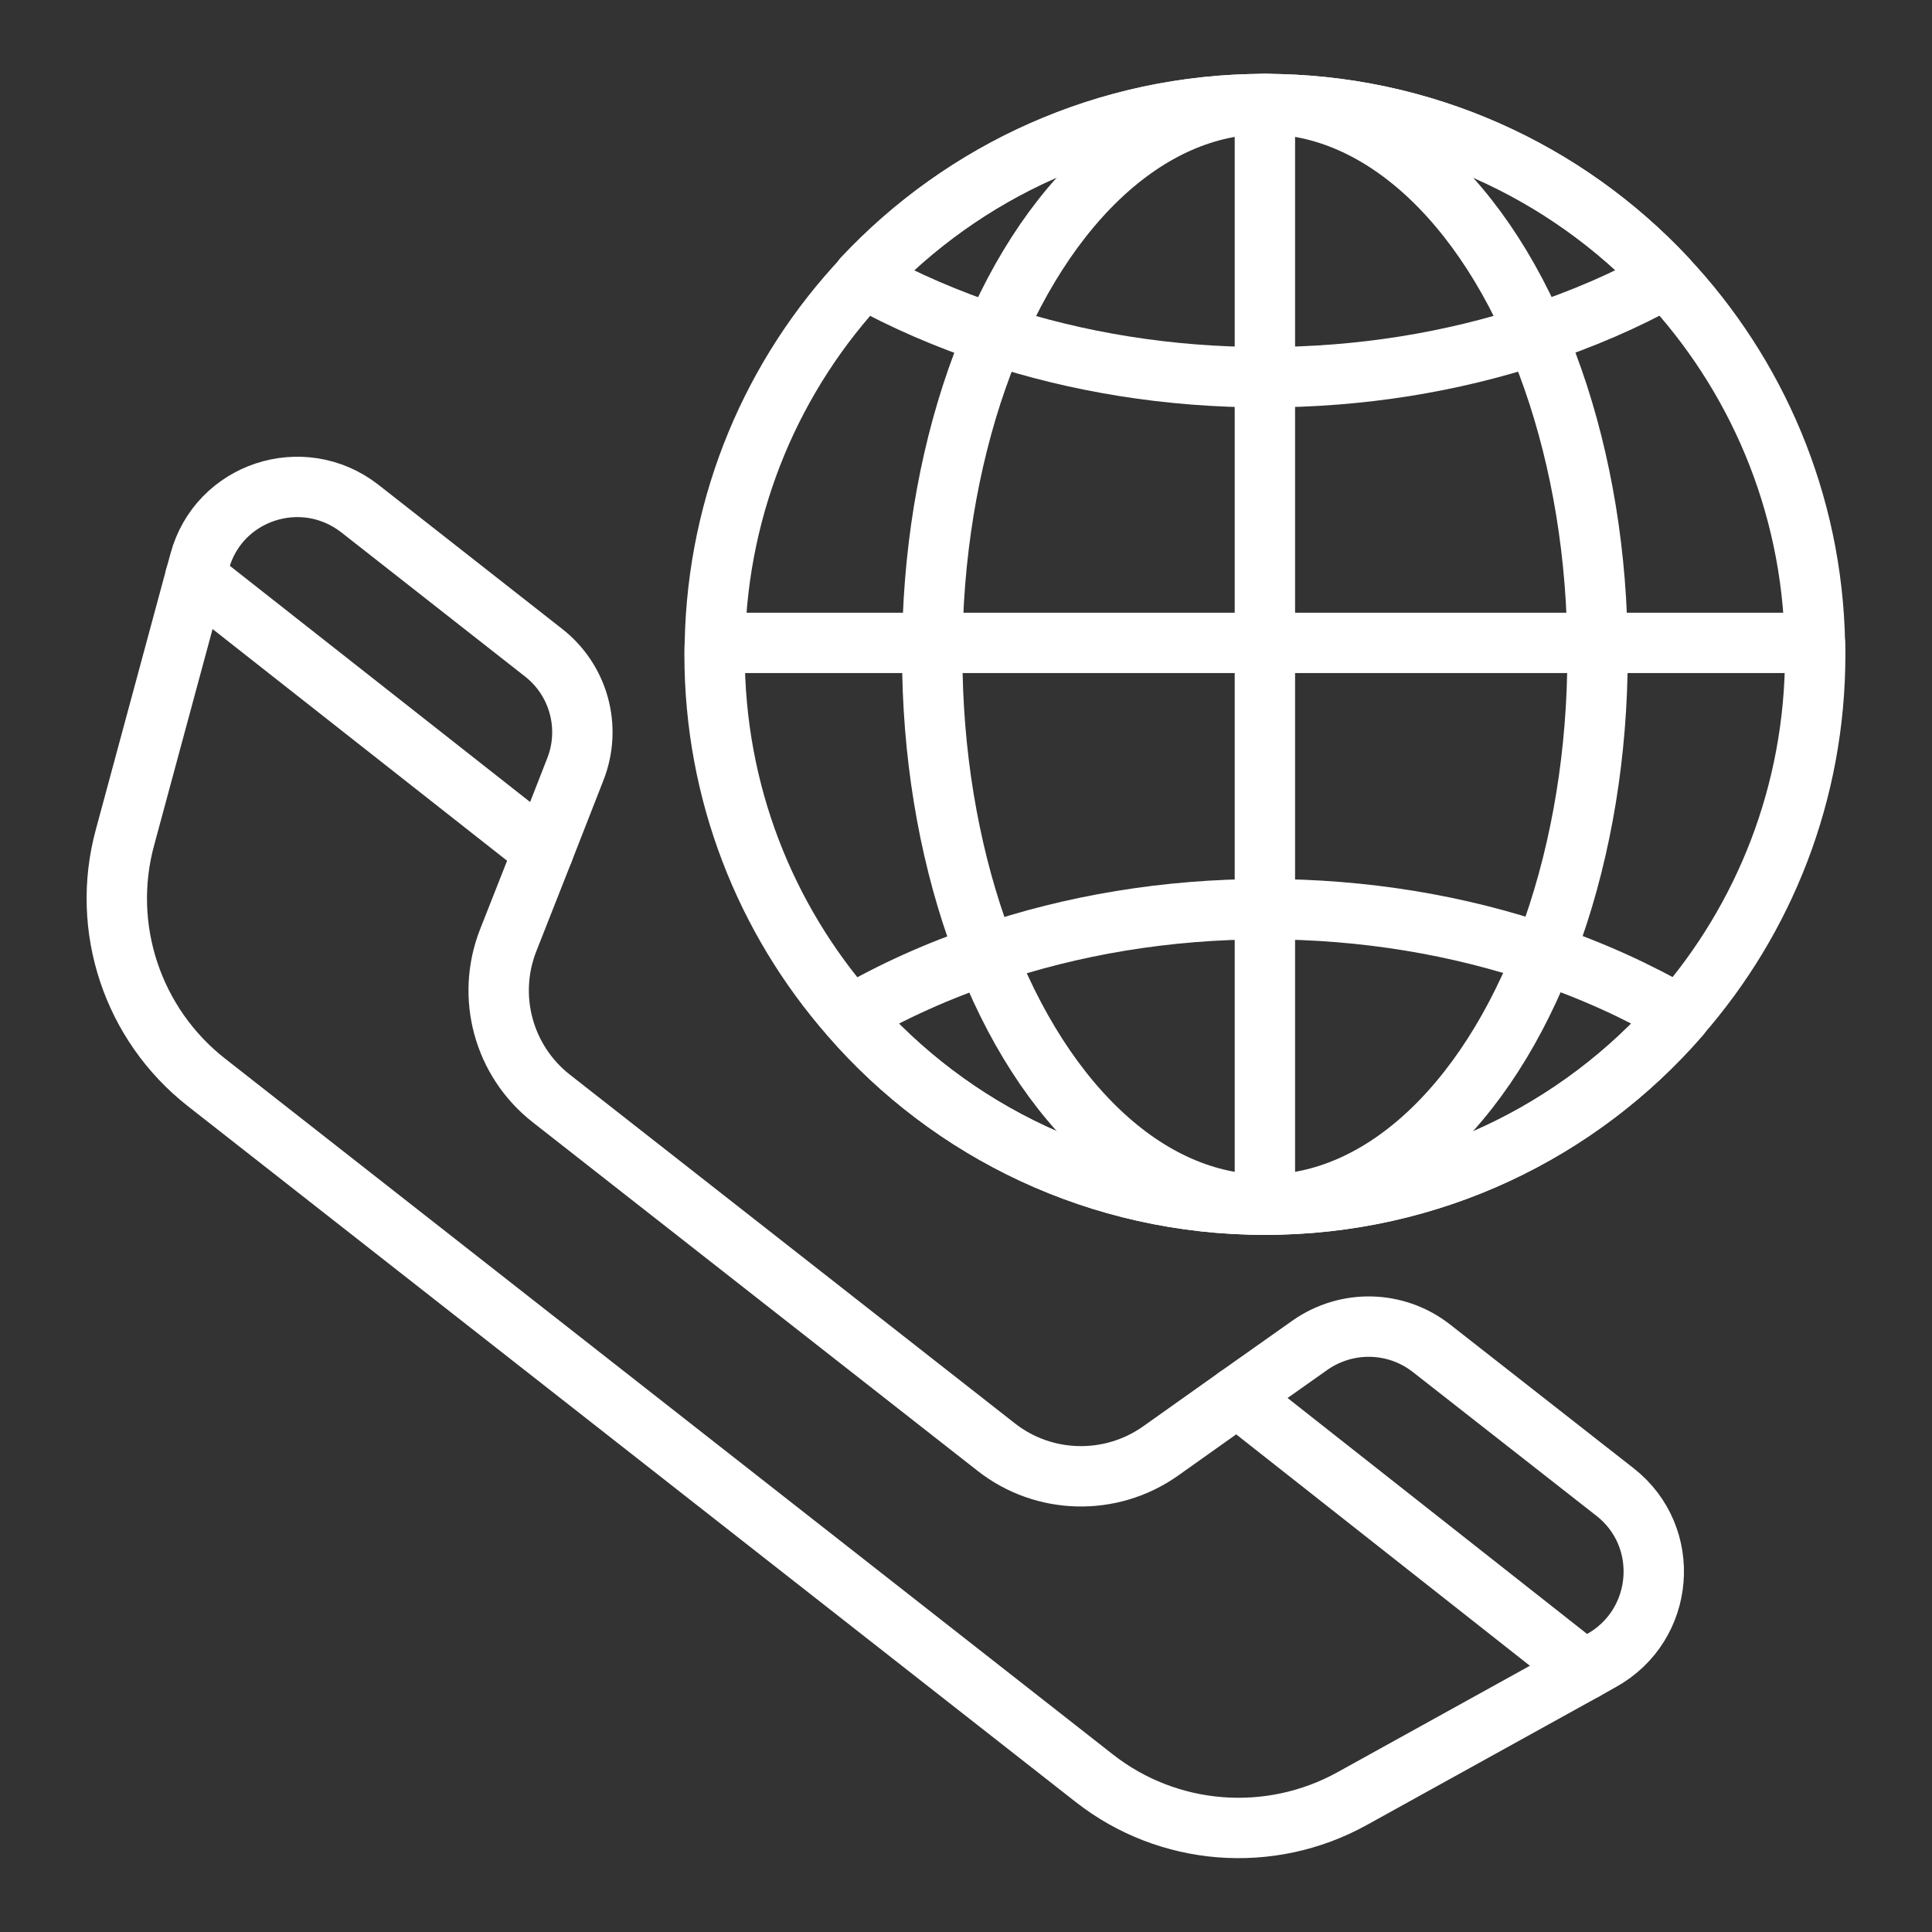 <svg version="1.1" xmlns="http://www.w3.org/2000/svg" xmlns:xlink="http://www.w3.org/1999/xlink" width="64px" height="64px" viewBox="0,0,256,256"><rect x="0" y="0" width="256" height="256" fill="#333333" stroke="none"/><g fill="none" fill-rule="nonzero" stroke="#ffffff" stroke-width="2" stroke-linecap="round" stroke-linejoin="round" stroke-miterlimit="10" stroke-dasharray="" stroke-dashoffset="0" font-family="none" font-weight="none" font-size="none" text-anchor="none" style="mix-blend-mode: normal"><g transform="translate(0.005,-3.133) scale(4,4)"><g><path d="M53.05,55.79l-0.57,0.32l-7.7,4.26c-2.72,1.5 -6.08,1.24 -8.53,-0.68l-29.41,-23.05c-2.45,-1.92 -3.52,-5.12 -2.7,-8.12l2.33,-8.62l0.14,-0.51c0.62,-2.32 3.41,-3.24 5.31,-1.76l6.08,4.77c1.17,0.91 1.6,2.48 1.06,3.86l-1.06,2.71l-1.17,2.97c-0.73,1.87 -0.15,3.99 1.43,5.23l14.74,11.55c1.58,1.24 3.79,1.29 5.43,0.14l2.55,-1.81l2.42,-1.71c1.22,-0.85 2.84,-0.81 4.01,0.1l6.09,4.77c1.89,1.48 1.65,4.41 -0.45,5.58z"></path><g><path d="M60.13,22.46c0,4.59 -1.69,8.77 -4.49,11.97c-3.33,3.84 -8.25,6.26 -13.74,6.26c-5.49,0 -10.41,-2.42 -13.74,-6.26c-2.8,-3.2 -4.49,-7.38 -4.49,-11.97c0,-0.13 0,-0.25 0.01,-0.38c0.09,-4.67 1.94,-8.92 4.93,-12.09c3.32,-3.54 8.05,-5.76 13.29,-5.76c5.24,0 9.97,2.22 13.29,5.76c2.98,3.17 4.84,7.42 4.93,12.09c0.01,0.13 0.01,0.25 0.01,0.38z"></path><ellipse cx="41.9" cy="22.46" rx="11.02" ry="18.23"></ellipse><path d="M55.19,9.99c-1.34,0.75 -2.79,1.37 -4.33,1.88c-2.76,0.91 -5.78,1.41 -8.97,1.41c-3.19,0 -6.21,-0.5 -8.97,-1.41c-1.54,-0.51 -2.98,-1.13 -4.33,-1.88c3.32,-3.54 8.05,-5.76 13.29,-5.76c5.27,0 9.99,2.22 13.31,5.76z"></path><path d="M23.69,22.08h7.2h11.01h11.02h7.2"></path><path d="M55.65,34.43c-3.33,3.84 -8.25,6.26 -13.74,6.26c-5.49,0 -10.41,-2.42 -13.74,-6.26c1.39,-0.81 2.9,-1.49 4.51,-2.03c2.83,-0.97 5.96,-1.5 9.24,-1.5c3.28,0 6.41,0.53 9.24,1.5c1.58,0.53 3.09,1.22 4.49,2.03z"></path><path d="M41.9,4.23v9.04v8.81v8.81v9.8"></path></g><path d="M18,28.97l-11.53,-9.07"></path><path d="M52.48,56.11l-11.5,-9.06"></path></g></g></g></svg>